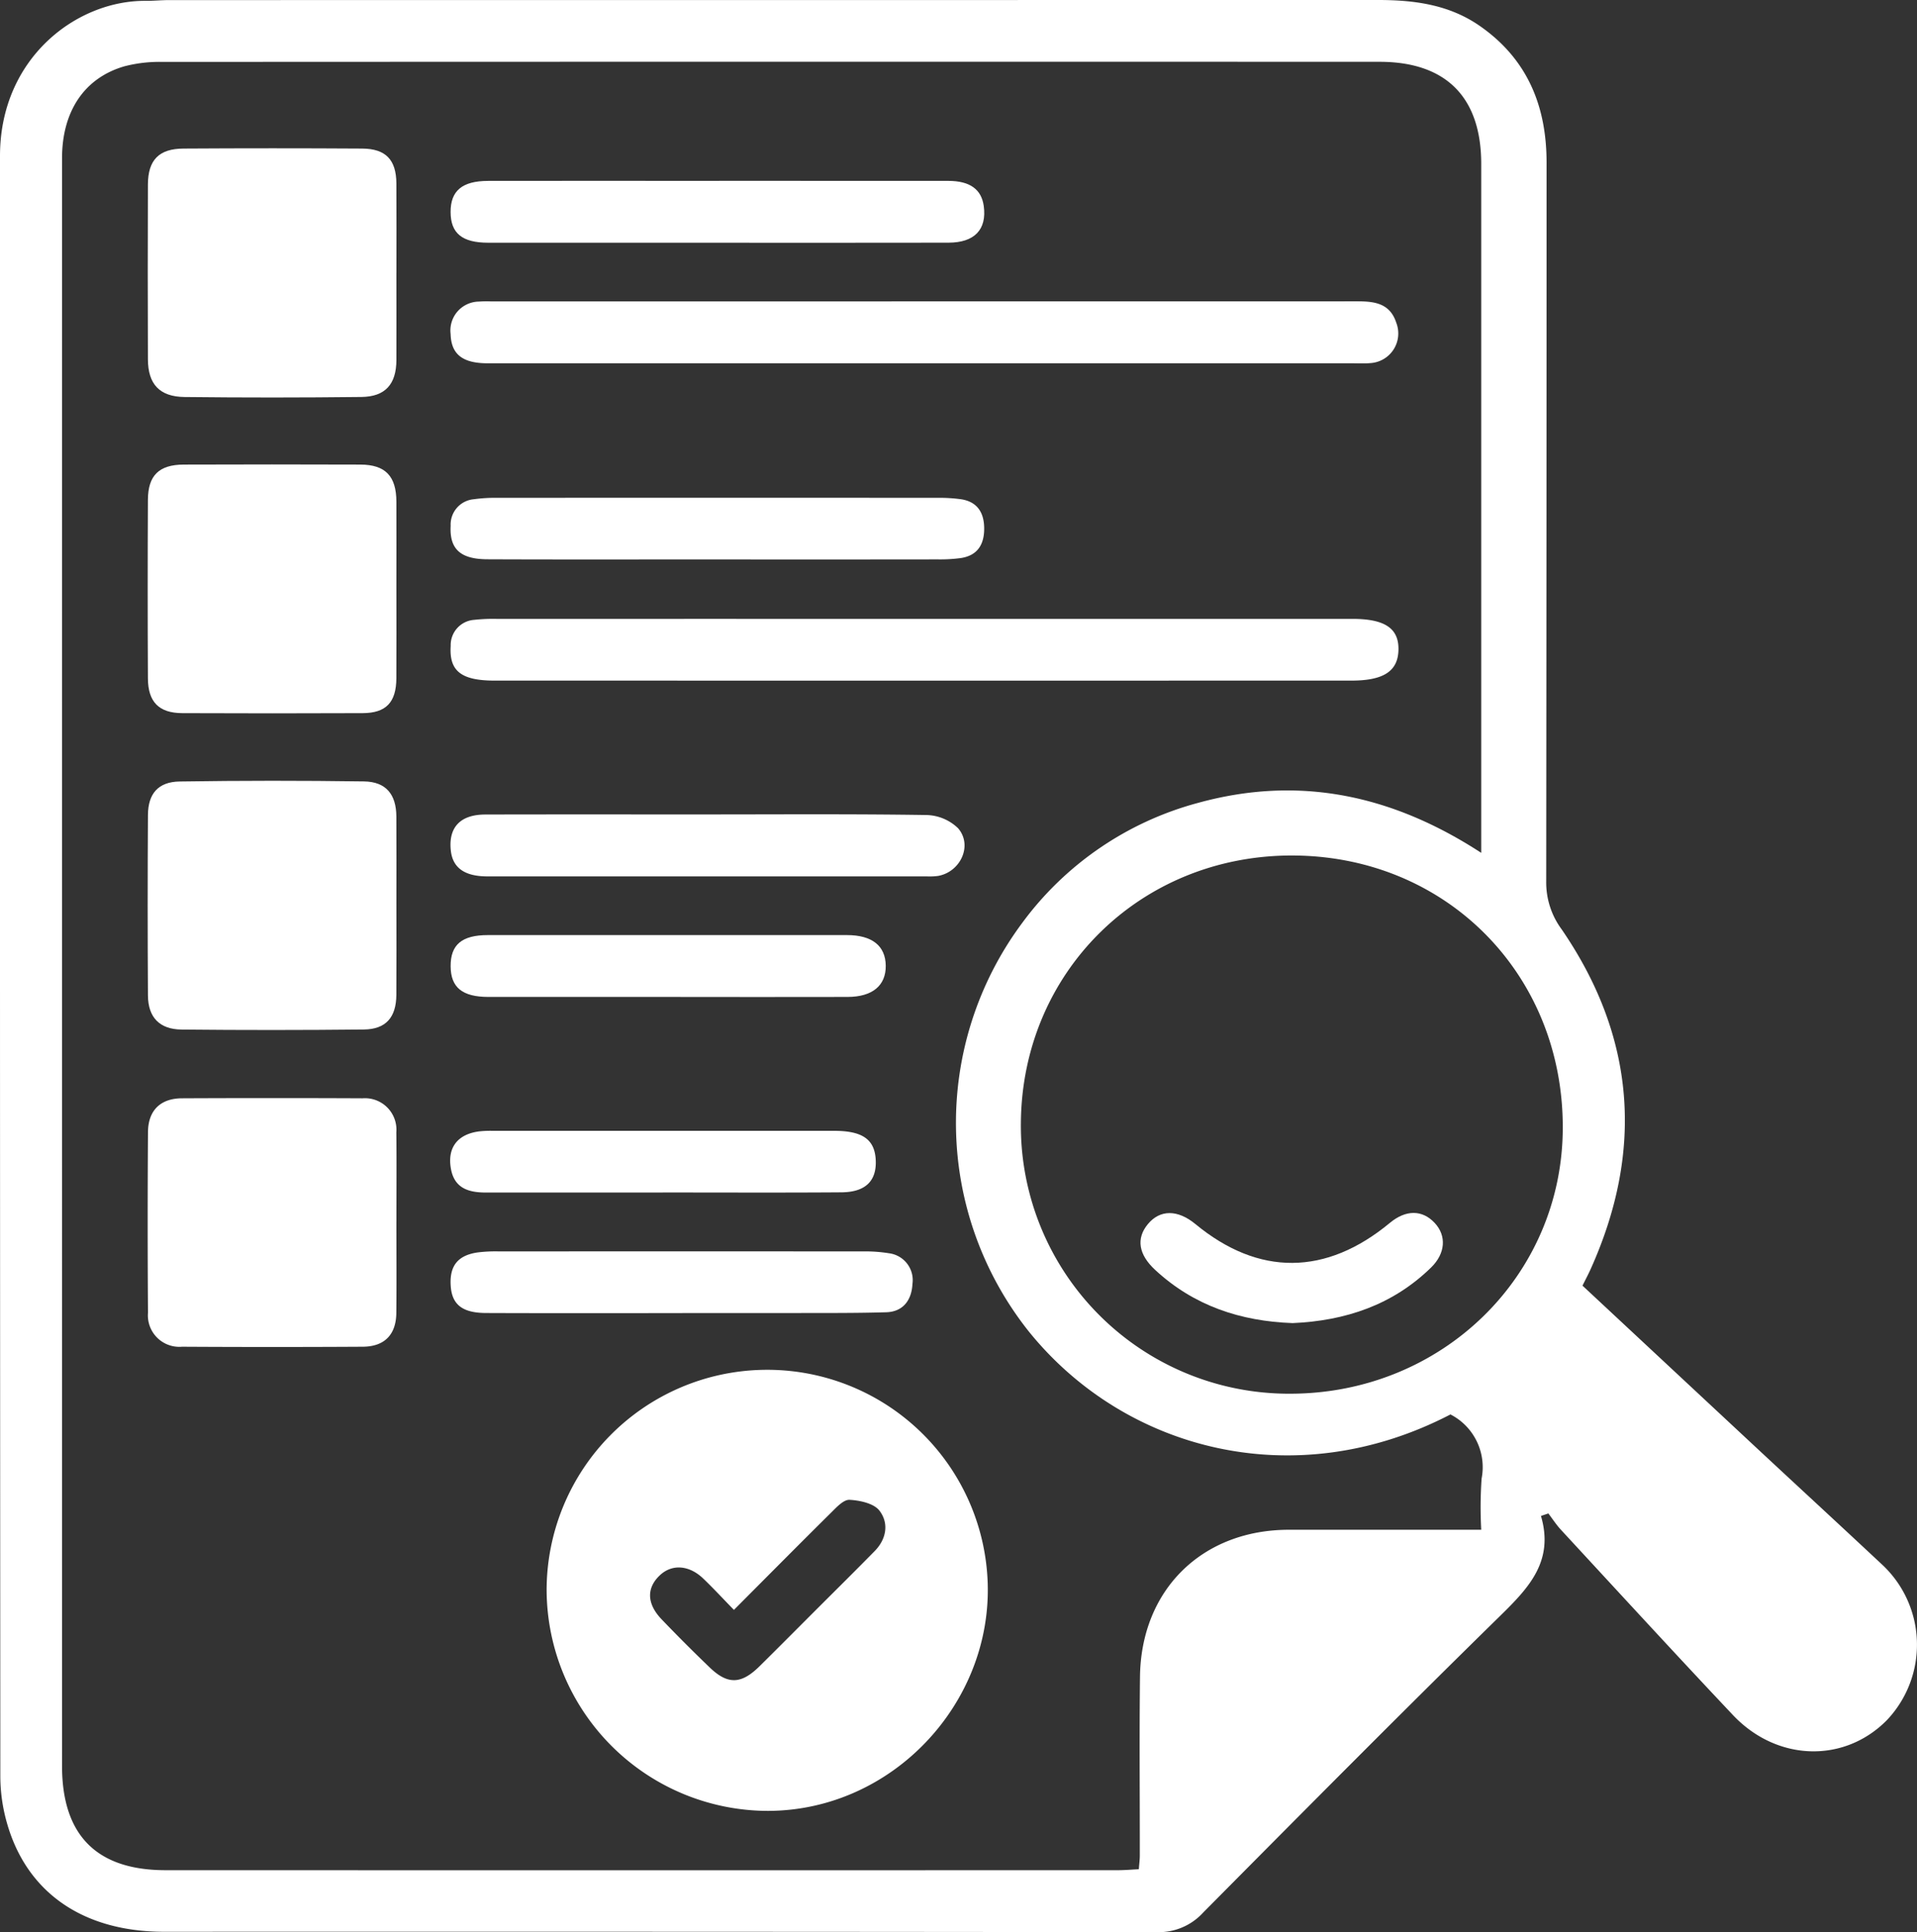 <svg xmlns="http://www.w3.org/2000/svg" xmlns:xlink="http://www.w3.org/1999/xlink" id="Group_383" data-name="Group 383" width="253.186" height="255.235" viewBox="0 0 253.186 255.235"><rect x="0" y="0" width="253.186" height="255.235" fill="#333333" stroke="none"/><defs><clipPath id="clip-path"><rect id="Rectangle_161" data-name="Rectangle 161" width="253.186" height="255.235" fill="none"></rect></clipPath></defs><g id="Group_331" data-name="Group 331" clip-path="url(#clip-path)"><path id="Path_236" data-name="Path 236" d="M203.52,200.251c1.757,5.976-1.613,9.5-5.377,13.189-13.2,12.94-26.21,26.068-39.225,39.192a7.925,7.925,0,0,1-6.072,2.6q-65.584-.077-131.166-.048C10.968,255.18,3.506,250,.905,240.77a22.66,22.66,0,0,1-.862-6.048Q-.022,127.66,0,20.6C0,7.694,10.095.039,19.255.111c1.025.008,2.051-.1,3.076-.1Q102.161.007,181.989,0c4.777,0,9.371.6,13.416,3.4,6.31,4.367,8.856,10.589,8.856,18.059q0,47.5-.047,94.994a10.408,10.408,0,0,0,2.042,6.313c9.739,14.2,10.881,29.225,3.818,44.9-.312.692-.671,1.363-1.067,2.164q11.418,10.65,22.734,21.2c5.573,5.19,11.174,10.349,16.735,15.552a14.477,14.477,0,0,1,.723,20.655c-5.631,5.7-14.518,5.469-20.329-.689-7.633-8.091-15.152-16.288-22.7-24.455-.618-.668-1.119-1.444-1.673-2.171l-.973.33m-11.956-13.408c-20.532,10.67-42.921,4.778-55.608-10.857a44.252,44.252,0,0,1-1.005-54A42.457,42.457,0,0,1,158.2,106.067c13.305-3.677,25.629-1.1,37.431,6.592v-3.184q0-43.912,0-87.825c0-8.781-4.625-13.482-13.415-13.485Q101.854,8.138,21.5,8.179a18.452,18.452,0,0,0-5.066.579c-5.306,1.535-8.24,5.965-8.24,12.147q-.005,106.185,0,212.37c0,9.143,4.557,13.769,13.662,13.772q62.9.018,125.8,0c.9,0,1.809-.082,2.754-.127.058-.781.128-1.287.128-1.793.008-7.875-.066-15.751.025-23.625.134-11.5,8.206-19.419,19.661-19.425q11.3-.006,22.593,0h2.816a54.144,54.144,0,0,1,.051-6.775,7.831,7.831,0,0,0-4.116-8.459m-20.922-73.834c-20.052-.016-35.679,15.411-35.815,35.361a35.4,35.4,0,0,0,35.5,35.734c20.089.021,36.052-15.537,36.072-35.159.021-20.338-15.484-35.919-35.761-35.935" transform="translate(0 0)" fill="#fff"></path><path id="Path_237" data-name="Path 237" d="M105.266,293.032a29.135,29.135,0,0,1,58.252-1.087c.555,16-12.6,30.087-28.961,30.155a29.289,29.289,0,0,1-29.29-29.068M130,295.544c-1.466-1.5-2.725-2.873-4.07-4.154-1.87-1.781-4.119-1.911-5.705-.418-1.786,1.681-1.744,3.764.233,5.827q3.1,3.235,6.336,6.343c2.383,2.3,4.166,2.247,6.587-.144,2.552-2.52,5.077-5.067,7.611-7.6s5.087-5.057,7.6-7.619c1.57-1.6,1.9-3.692.629-5.344-.739-.958-2.577-1.354-3.95-1.427-.782-.041-1.716.984-2.426,1.686-4.237,4.191-8.43,8.427-12.841,12.853" transform="translate(-33.071 -82.886)" fill="#fff"></path><path id="Path_238" data-name="Path 238" d="M61.289,105.911c0,3.93.017,7.86-.005,11.791-.019,3.175-1.352,4.592-4.451,4.605q-11.916.051-23.832,0c-3.068-.013-4.514-1.468-4.53-4.593q-.062-11.79,0-23.581c.016-3.236,1.47-4.649,4.737-4.66q11.66-.042,23.32,0c3.314.012,4.746,1.521,4.76,4.9.016,3.845,0,7.69,0,11.534" transform="translate(-8.935 -28.103)" fill="#fff"></path><path id="Path_239" data-name="Path 239" d="M61.287,227.822c0,4.021.03,8.042-.01,12.062-.028,2.867-1.555,4.447-4.436,4.464q-11.93.07-23.862,0a4.155,4.155,0,0,1-4.5-4.483q-.085-11.933,0-23.868c.021-2.864,1.648-4.452,4.473-4.465q11.931-.055,23.862,0a4.157,4.157,0,0,1,4.465,4.482c.043,3.935.011,7.87.011,11.805" transform="translate(-8.933 -66.449)" fill="#fff"></path><path id="Path_240" data-name="Path 240" d="M61.29,45c0,3.85.014,7.7,0,11.551-.016,3.167-1.458,4.824-4.622,4.86q-11.674.137-23.351.005c-3.3-.034-4.832-1.691-4.845-4.974q-.044-11.551,0-23.1c.015-3.242,1.457-4.724,4.693-4.744q11.8-.073,23.609,0c3.117.021,4.492,1.486,4.513,4.593.025,3.936.006,7.871.006,11.807" transform="translate(-8.936 -8.972)" fill="#fff"></path><path id="Path_241" data-name="Path 241" d="M61.289,166.627c0,4.016.021,8.03-.007,12.046-.021,2.963-1.38,4.538-4.291,4.569q-12.041.129-24.086.006c-2.9-.028-4.411-1.619-4.43-4.5q-.076-11.917,0-23.835c.017-2.831,1.356-4.39,4.191-4.433q12.168-.185,24.34-.01c2.9.041,4.257,1.7,4.277,4.623.025,3.844.006,7.689.006,11.533" transform="translate(-8.934 -47.247)" fill="#fff"></path><path id="Path_242" data-name="Path 242" d="M149.181,66.224q-28.747,0-57.494,0c-3.349,0-4.834-1.192-4.91-3.864a3.818,3.818,0,0,1,3.743-4.29,14.568,14.568,0,0,1,1.539-.024q57.237,0,114.475-.009c2.259,0,4.3.253,5.135,2.817a3.923,3.923,0,0,1-3.455,5.346c-.764.073-1.539.026-2.309.026q-28.361,0-56.724,0" transform="translate(-27.262 -18.233)" fill="#fff"></path><path id="Path_243" data-name="Path 243" d="M149.165,119.2q28.355,0,56.711,0c4.287,0,6.141,1.252,6.084,4.083-.057,2.815-1.946,4.07-6.21,4.071q-56.582.006-113.165,0c-4.437,0-6.015-1.28-5.8-4.578a3.34,3.34,0,0,1,3.114-3.448,22.46,22.46,0,0,1,3.071-.123q28.1-.01,56.2,0" transform="translate(-27.259 -37.448)" fill="#fff"></path><path id="Path_244" data-name="Path 244" d="M122.249,34.829q15.131,0,30.262.007c2.861,0,4.378,1.121,4.68,3.319.425,3.1-1.212,4.838-4.659,4.843q-17.311.025-34.622.006-13.079,0-26.159,0c-3.462,0-4.97-1.252-4.975-4.059s1.524-4.1,4.954-4.107q15.259-.02,30.519,0" transform="translate(-27.263 -10.941)" fill="#fff"></path><path id="Path_245" data-name="Path 245" d="M120.6,156.86c9.67,0,19.34-.072,29.008.077a6.2,6.2,0,0,1,4.192,1.754c1.933,2.254.334,5.733-2.615,6.286a8.413,8.413,0,0,1-1.536.067q-29.01,0-58.018,0c-3.033,0-4.6-1.145-4.837-3.438-.32-3.038,1.25-4.725,4.54-4.734,9.755-.025,19.51-.009,29.266-.01" transform="translate(-27.255 -49.275)" fill="#fff"></path><path id="Path_246" data-name="Path 246" d="M121.876,104.015c-10.084,0-20.168.026-30.253-.016-3.6-.015-5.009-1.393-4.842-4.43a3.352,3.352,0,0,1,3.052-3.5,20.212,20.212,0,0,1,3.064-.187q29.1-.015,58.2,0a21.052,21.052,0,0,1,3.064.183c2.127.313,3.046,1.709,3.082,3.754.038,2.135-.805,3.669-3.075,4.018a20.461,20.461,0,0,1-3.063.175q-14.614.019-29.227.005" transform="translate(-27.26 -30.12)" fill="#fff"></path><path id="Path_247" data-name="Path 247" d="M117.358,249.18c-8.642,0-17.284.022-25.926-.014-3.118-.013-4.477-1.125-4.642-3.566-.178-2.625.9-4.031,3.5-4.428a18.766,18.766,0,0,1,2.813-.143q24.129-.012,48.259,0a19.471,19.471,0,0,1,3.315.246,3.579,3.579,0,0,1,3.094,4.066c-.1,2.041-1.169,3.659-3.465,3.727-3.847.115-7.7.094-11.547.1-5.134.014-10.268,0-15.4,0" transform="translate(-27.261 -75.722)" fill="#fff"></path><path id="Path_248" data-name="Path 248" d="M115.365,188.272q-11.793,0-23.584,0c-3.464,0-4.984-1.252-5-4.044-.019-2.852,1.466-4.125,4.915-4.127q23.713-.013,47.425,0c3.322,0,5.094,1.418,5.126,4.04s-1.759,4.125-5.039,4.13q-11.92.021-23.841,0" transform="translate(-27.263 -56.579)" fill="#fff"></path><path id="Path_249" data-name="Path 249" d="M114.768,225.959q-11.669,0-23.338,0c-2.219,0-4.13-.506-4.624-3.051-.546-2.817.81-4.636,3.674-5.022a13.433,13.433,0,0,1,1.791-.078q22.569-.005,45.137,0c3.784,0,5.371,1.165,5.489,3.89s-1.35,4.21-4.535,4.233c-7.864.058-15.73.019-23.594.021" transform="translate(-27.234 -68.428)" fill="#fff"></path><path id="Path_250" data-name="Path 250" d="M239.725,248.175c-6.867-.245-13.04-2.28-18.164-7.032-2.188-2.029-2.529-4.137-.962-6.037,1.606-1.947,3.939-1.95,6.292-.008,8.351,6.891,17.242,6.831,25.691-.173,2.1-1.743,4.274-1.735,5.909.021,1.581,1.7,1.423,4.028-.481,5.887-5.079,4.96-11.329,7.039-18.285,7.342" transform="translate(-69.001 -73.397)" fill="#fff"></path></g></svg>